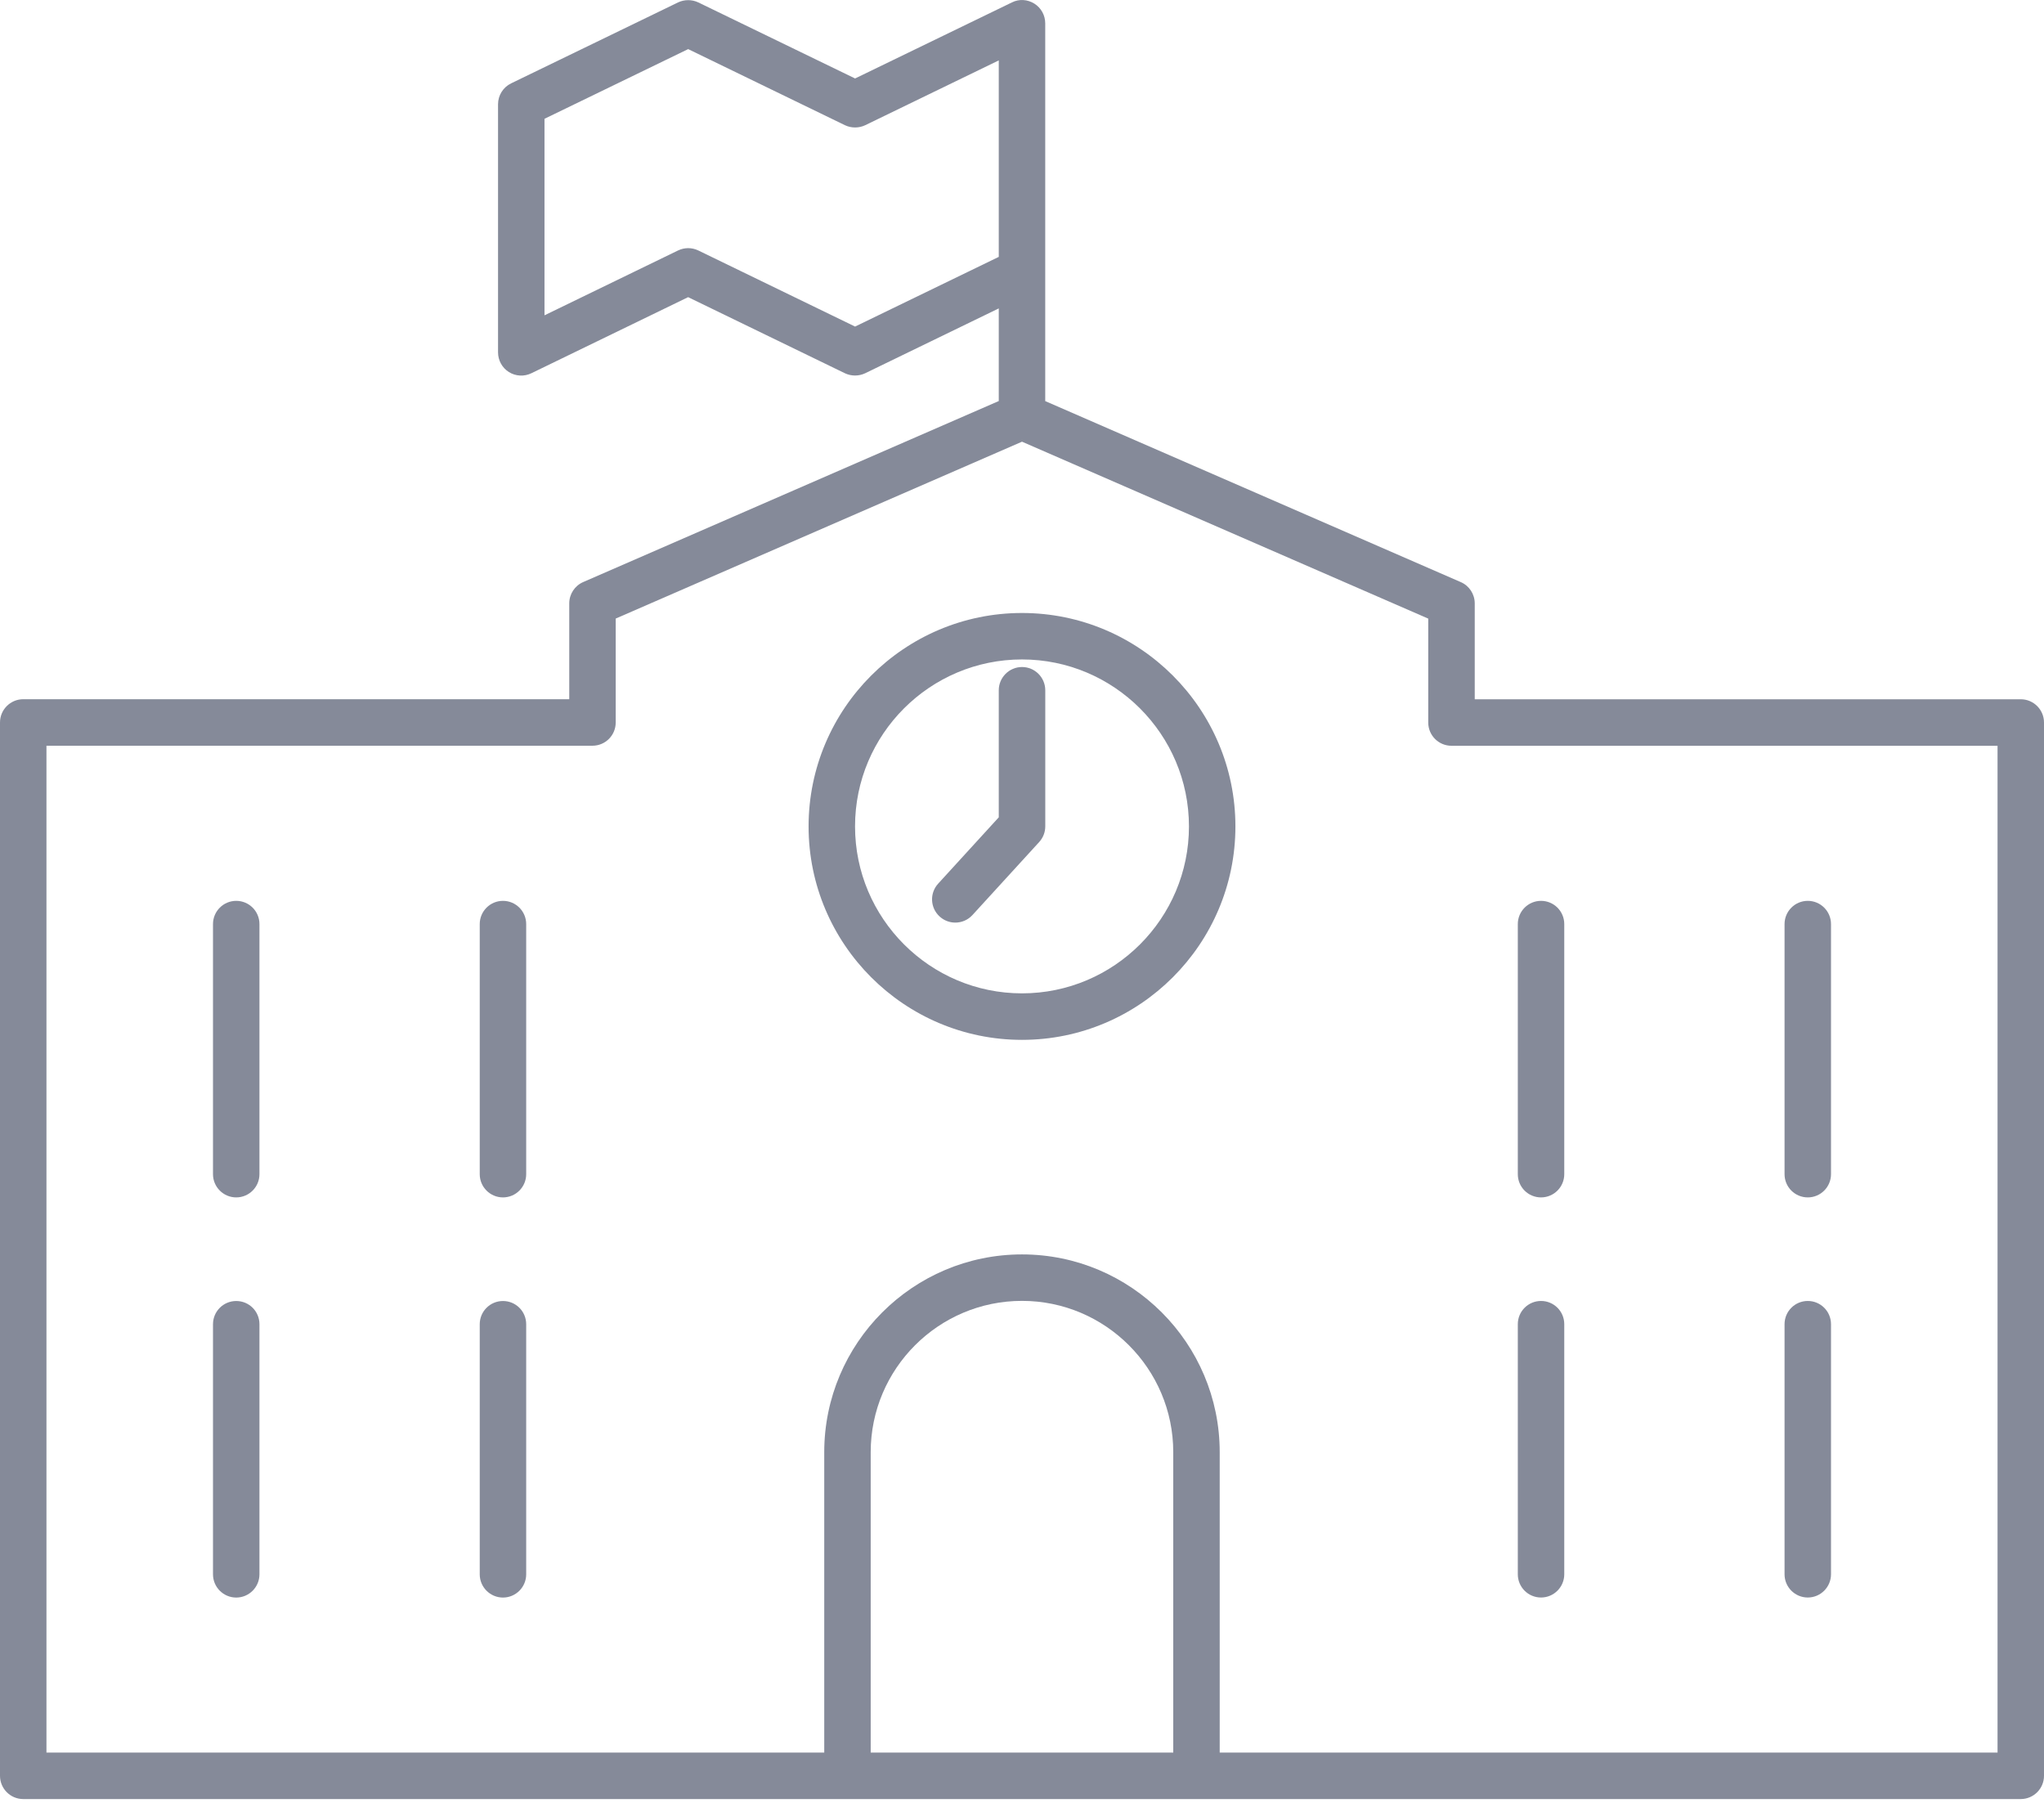 <?xml version="1.0" encoding="UTF-8"?>
<svg width="44px" height="39px" viewBox="0 0 44 39" version="1.1" xmlns="http://www.w3.org/2000/svg" xmlns:xlink="http://www.w3.org/1999/xlink">
    <!-- Generator: Sketch 53.2 (72643) - https://sketchapp.com -->
    <title>Group 49</title>
    <desc>Created with Sketch.</desc>
    <g id="Projekt" stroke="none" stroke-width="1" fill="none" fill-rule="evenodd">
        <g id="Group-49" fill="#858A99" fill-rule="nonzero">
            <path d="M43.5,15.051 L31.746,15.051 L31.746,12.988 C31.746,12.789 31.628,12.608 31.445,12.529 L22.5,8.633 L22.5,5.852 C22.5,5.844 22.5,5.837 22.5,5.831 L22.5,0.502 C22.5,0.329 22.411,0.169 22.266,0.078 C22.12,-0.014 21.936,-0.026 21.783,0.052 L18.407,1.689 L15.032,0.052 C14.895,-0.013 14.733,-0.013 14.596,0.052 L11.003,1.794 C10.83,1.878 10.721,2.053 10.721,2.244 L10.721,7.584 C10.721,7.757 10.81,7.917 10.955,8.008 C11.1,8.099 11.284,8.109 11.438,8.034 L14.813,6.396 L18.188,8.034 C18.325,8.099 18.487,8.099 18.624,8.034 L21.5,6.638 L21.5,8.632 L12.555,12.528 C12.372,12.607 12.254,12.788 12.254,12.987 L12.254,15.05 L0.5,15.05 C0.224,15.05 0,15.275 0,15.55 L0,38.223 C0,38.498 0.224,38.723 0.5,38.723 L43.5,38.723 C43.775,38.723 44,38.498 44,38.223 L44,15.551 C44,15.277 43.777,15.051 43.5,15.051 Z M18.407,7.029 L15.032,5.391 C14.964,5.358 14.888,5.341 14.814,5.341 C14.74,5.341 14.665,5.358 14.596,5.391 L11.721,6.787 L11.721,2.557 L14.814,1.057 L18.189,2.695 C18.326,2.76 18.488,2.76 18.625,2.695 L21.5,1.3 L21.5,5.529 L18.407,7.029 Z M25.256,37.723 L18.743,37.723 L18.743,31.257 C18.743,29.461 20.204,28 22,28 C23.795,28 25.256,29.461 25.256,31.257 L25.256,37.723 L25.256,37.723 Z M43,37.723 L26.256,37.723 L26.256,31.257 C26.256,28.91 24.348,27 22,27 C19.652,27 17.743,28.91 17.743,31.257 L17.743,37.723 L1,37.723 L1,16.051 L12.754,16.051 C13.03,16.051 13.254,15.828 13.254,15.551 L13.254,13.314 L22,9.507 L30.745,13.315 L30.745,15.552 C30.745,15.829 30.969,16.052 31.245,16.052 L43,16.052 L43,37.723 Z" id="Shape"></path>
            <path d="M22,13.194 C19.467,13.194 17.406,15.255 17.406,17.788 C17.406,20.321 19.467,22.382 22,22.382 C24.533,22.382 26.594,20.321 26.594,17.788 C26.594,15.255 24.534,13.194 22,13.194 Z M22,21.381 C20.019,21.381 18.406,19.769 18.406,17.787 C18.406,15.805 20.019,14.194 22,14.194 C23.98,14.194 25.594,15.805 25.594,17.788 C25.594,19.769 23.982,21.381 22,21.381 Z" id="Shape"></path>
            <path d="M22,14.357 C21.724,14.357 21.5,14.582 21.5,14.857 L21.5,17.592 L20.195,19.02 C20.008,19.225 20.023,19.541 20.227,19.727 C20.323,19.815 20.444,19.858 20.564,19.858 C20.7,19.858 20.835,19.803 20.933,19.696 L22.37,18.124 C22.454,18.032 22.501,17.912 22.501,17.787 L22.501,14.856 C22.5,14.581 22.277,14.357 22,14.357 Z" id="Path"></path>
            <path d="M5.085,19.39 C4.809,19.39 4.585,19.614 4.585,19.89 L4.585,25.273 C4.585,25.549 4.809,25.773 5.085,25.773 C5.361,25.773 5.585,25.549 5.585,25.273 L5.585,19.89 C5.585,19.614 5.362,19.39 5.085,19.39 Z" id="Path"></path>
            <path d="M10.827,19.39 C10.551,19.39 10.327,19.614 10.327,19.89 L10.327,25.273 C10.327,25.549 10.551,25.773 10.827,25.773 C11.103,25.773 11.327,25.549 11.327,25.273 L11.327,19.89 C11.327,19.614 11.103,19.39 10.827,19.39 Z" id="Path"></path>
            <path d="M5.085,28.003 C4.809,28.003 4.585,28.226 4.585,28.503 L4.585,33.886 C4.585,34.161 4.809,34.386 5.085,34.386 C5.361,34.386 5.585,34.161 5.585,33.886 L5.585,28.503 C5.585,28.225 5.362,28.003 5.085,28.003 Z" id="Path"></path>
            <path d="M10.827,28.003 C10.551,28.003 10.327,28.226 10.327,28.503 L10.327,33.886 C10.327,34.161 10.551,34.386 10.827,34.386 C11.103,34.386 11.327,34.161 11.327,33.886 L11.327,28.503 C11.327,28.225 11.103,28.003 10.827,28.003 Z" id="Path"></path>
            <path d="M38.915,25.773 C39.191,25.773 39.415,25.549 39.415,25.273 L39.415,19.89 C39.415,19.614 39.191,19.39 38.915,19.39 C38.639,19.39 38.415,19.614 38.415,19.89 L38.415,25.273 C38.415,25.55 38.639,25.773 38.915,25.773 Z" id="Path"></path>
            <path d="M33.173,25.773 C33.449,25.773 33.673,25.549 33.673,25.273 L33.673,19.89 C33.673,19.614 33.449,19.39 33.173,19.39 C32.897,19.39 32.673,19.614 32.673,19.89 L32.673,25.273 C32.673,25.55 32.896,25.773 33.173,25.773 Z" id="Path"></path>
            <path d="M38.915,34.385 C39.191,34.385 39.415,34.16 39.415,33.885 L39.415,28.502 C39.415,28.225 39.191,28.002 38.915,28.002 C38.639,28.002 38.415,28.225 38.415,28.502 L38.415,33.885 C38.415,34.161 38.639,34.385 38.915,34.385 Z" id="Path"></path>
            <path d="M33.173,34.385 C33.449,34.385 33.673,34.16 33.673,33.885 L33.673,28.502 C33.673,28.225 33.449,28.002 33.173,28.002 C32.897,28.002 32.673,28.225 32.673,28.502 L32.673,33.885 C32.673,34.161 32.896,34.385 33.173,34.385 Z" id="Path"></path>
        </g>
    </g>
</svg>